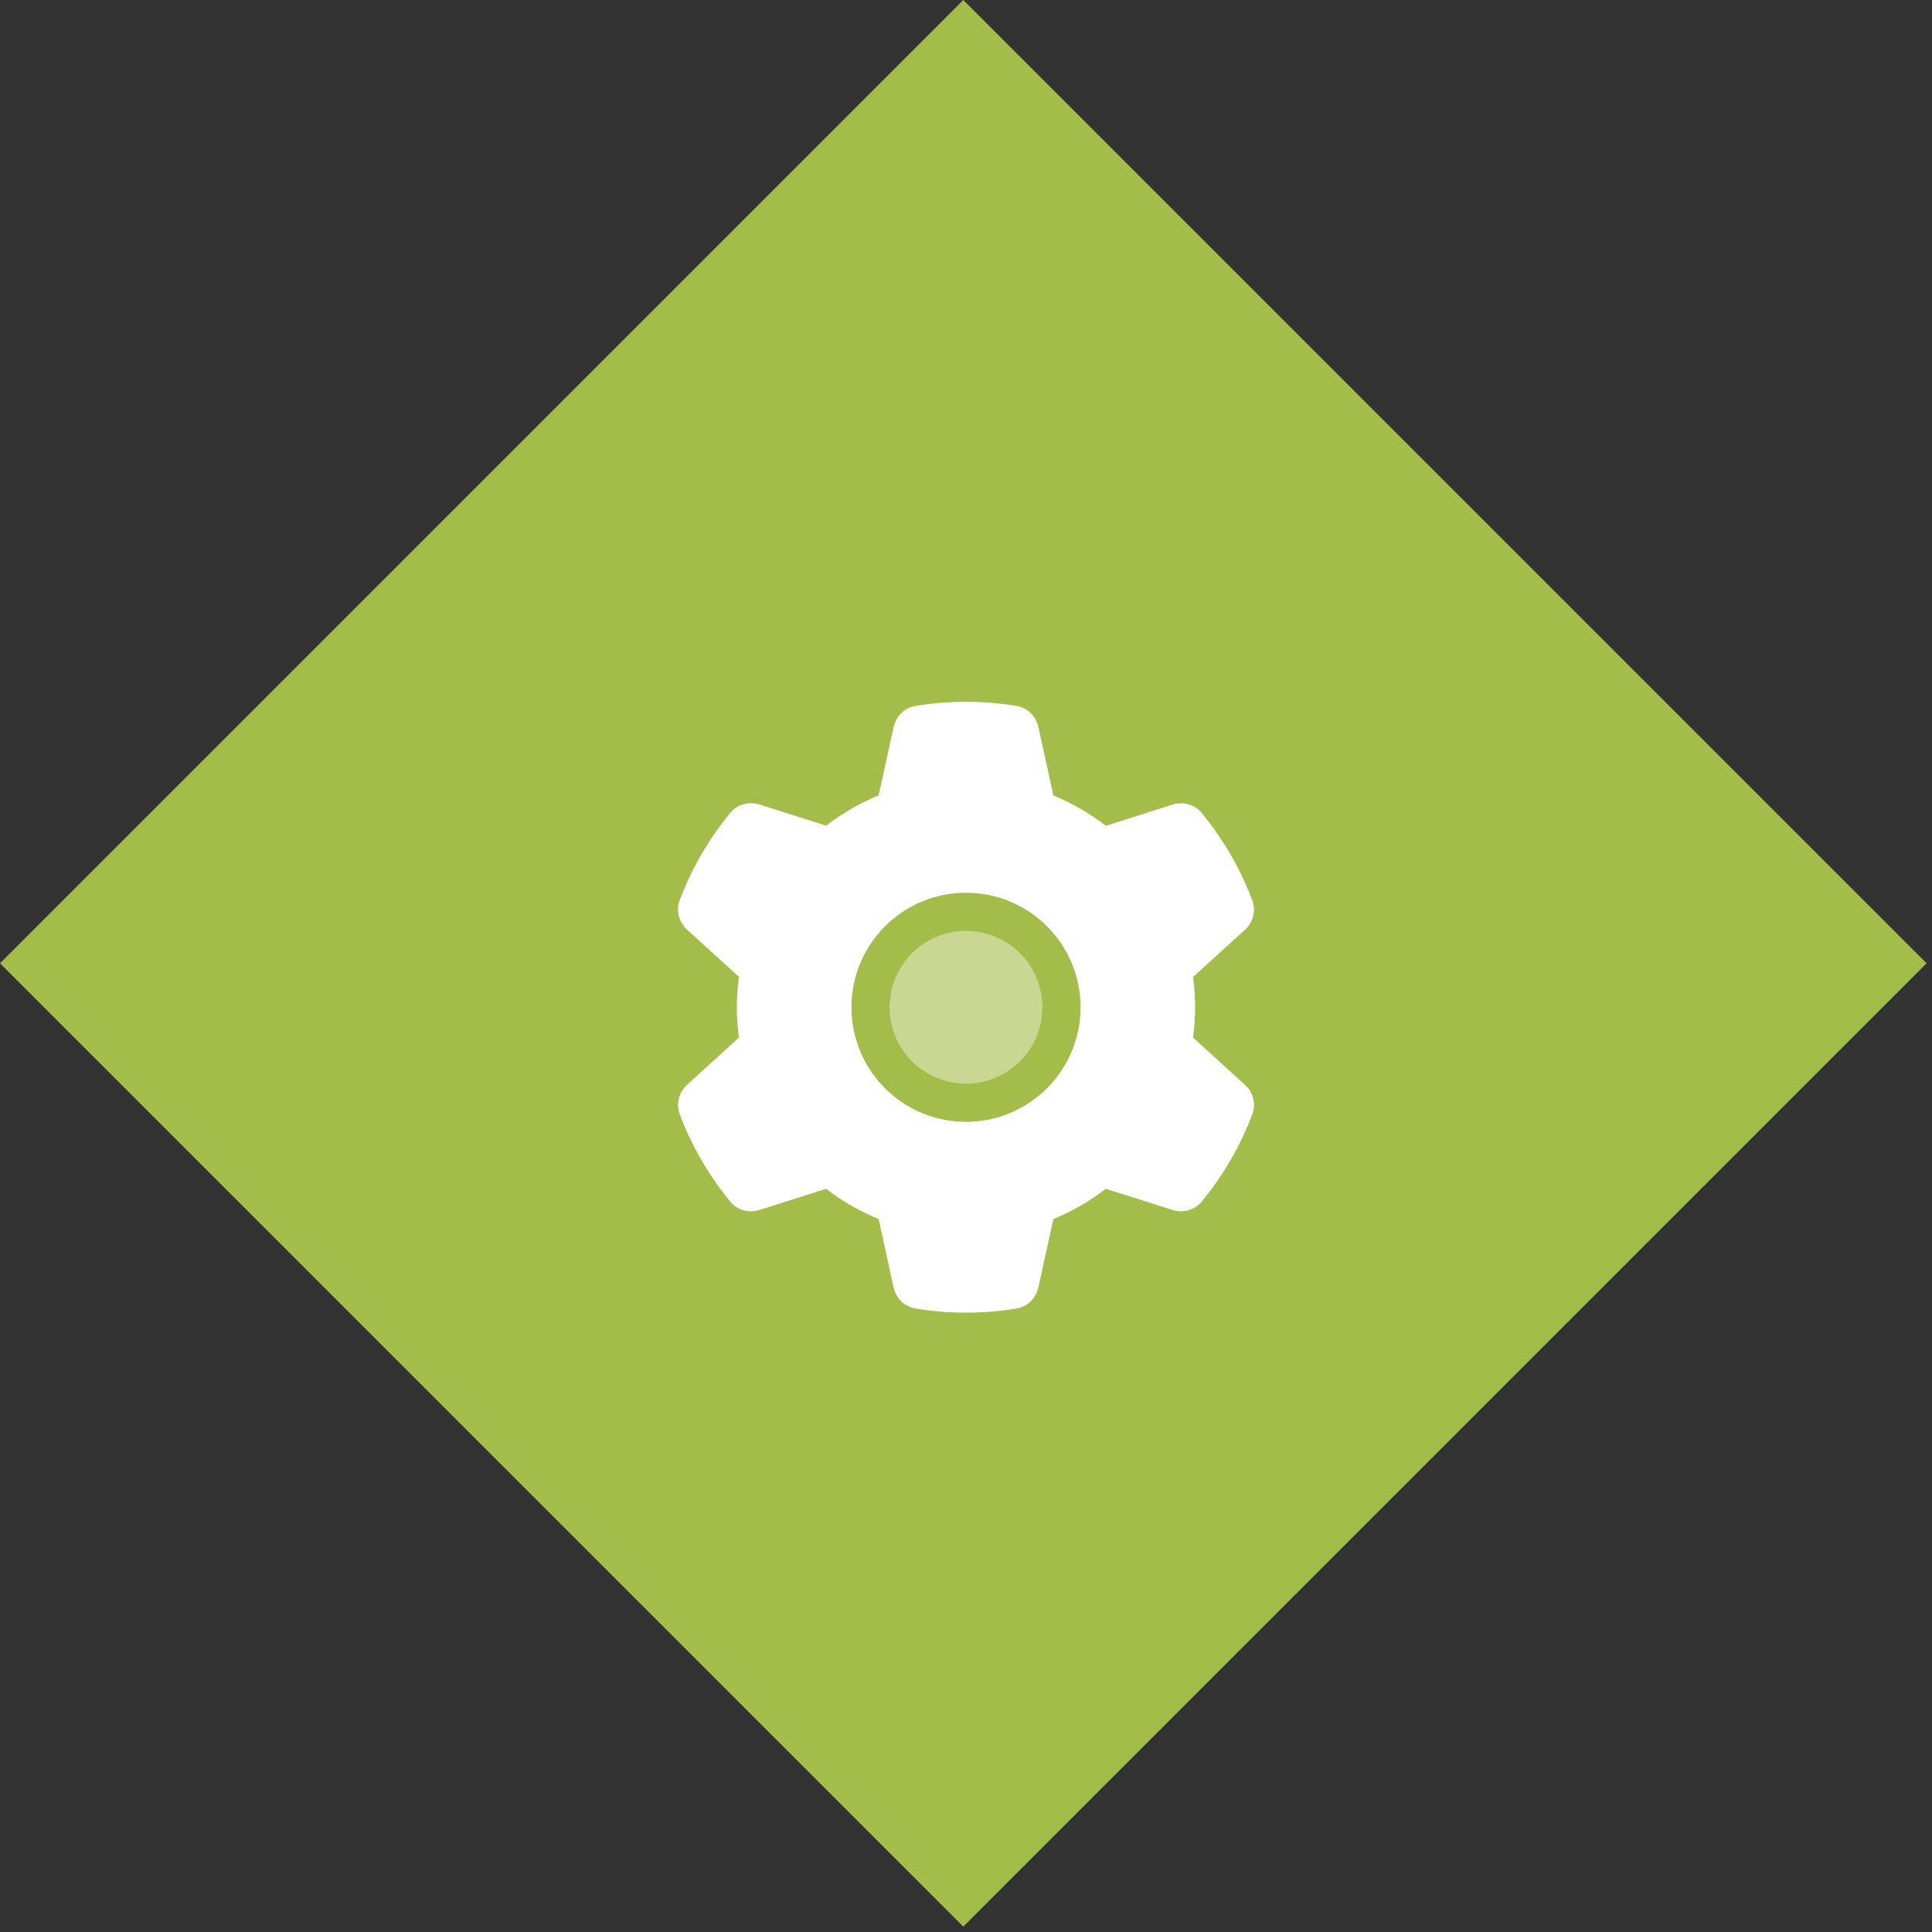 <?xml version="1.0" encoding="UTF-8"?>
<svg xmlns="http://www.w3.org/2000/svg" width="234" height="234" viewBox="0 0 234 234" fill="none">
  <rect x="0" y="0" width="234" height="234" fill="#333333" stroke="none"/>
  <rect x="116.673" width="165" height="165" transform="rotate(45 116.673 0)" fill="#A3BC4A"></rect>
  <path opacity="0.4" d="M107.75 122C107.75 124.453 108.725 126.806 110.459 128.541C112.194 130.275 114.547 131.25 117 131.25C119.453 131.25 121.806 130.275 123.541 128.541C125.275 126.806 126.25 124.453 126.25 122C126.25 119.547 125.275 117.194 123.541 115.459C121.806 113.725 119.453 112.75 117 112.75C114.547 112.75 112.194 113.725 110.459 115.459C108.725 117.194 107.75 119.547 107.75 122Z" fill="white"></path>
  <path d="M150.762 112.634C151.76 111.738 152.15 110.336 151.687 109.079C151.052 107.359 150.286 105.711 149.404 104.121L148.725 102.951C147.771 101.361 146.701 99.858 145.53 98.441C144.678 97.401 143.261 97.054 141.989 97.459L133.939 100.017C132.002 98.528 129.863 97.285 127.58 96.331L125.773 88.079C125.484 86.763 124.472 85.723 123.143 85.506C121.148 85.173 119.096 85 117 85C114.904 85 112.852 85.173 110.857 85.506C109.528 85.723 108.516 86.763 108.227 88.079L106.42 96.331C104.137 97.271 101.998 98.514 100.061 100.002L92.01 97.444C90.739 97.04 89.322 97.401 88.469 98.427C87.299 99.843 86.229 101.346 85.275 102.936L84.596 104.107C83.714 105.697 82.948 107.345 82.312 109.064C81.85 110.322 82.24 111.724 83.237 112.62L89.496 118.314C89.337 119.529 89.25 120.757 89.25 122C89.25 123.243 89.337 124.471 89.496 125.671L83.237 131.366C82.24 132.262 81.85 133.664 82.312 134.921C82.948 136.641 83.714 138.289 84.596 139.879L85.275 141.049C86.229 142.639 87.299 144.142 88.469 145.559C89.322 146.599 90.739 146.946 92.01 146.541L100.061 143.983C101.998 145.472 104.137 146.715 106.42 147.654L108.227 155.907C108.516 157.222 109.528 158.263 110.857 158.48C112.852 158.812 114.904 158.986 117 158.986C119.096 158.986 121.148 158.812 123.143 158.48C124.472 158.263 125.484 157.222 125.773 155.907L127.58 147.654C129.863 146.715 132.002 145.472 133.939 143.983L141.989 146.541C143.261 146.946 144.678 146.585 145.53 145.559C146.701 144.142 147.771 142.639 148.725 141.049L149.404 139.879C150.286 138.289 151.052 136.641 151.687 134.921C152.15 133.664 151.76 132.262 150.762 131.366L144.504 125.671C144.663 124.471 144.75 123.243 144.75 122C144.75 120.757 144.663 119.529 144.504 118.329L150.762 112.634ZM117 108.125C120.68 108.125 124.209 109.587 126.811 112.189C129.413 114.791 130.875 118.32 130.875 122C130.875 125.68 129.413 129.209 126.811 131.811C124.209 134.413 120.68 135.875 117 135.875C113.32 135.875 109.791 134.413 107.189 131.811C104.587 129.209 103.125 125.68 103.125 122C103.125 118.32 104.587 114.791 107.189 112.189C109.791 109.587 113.32 108.125 117 108.125Z" fill="white"></path>
</svg>
